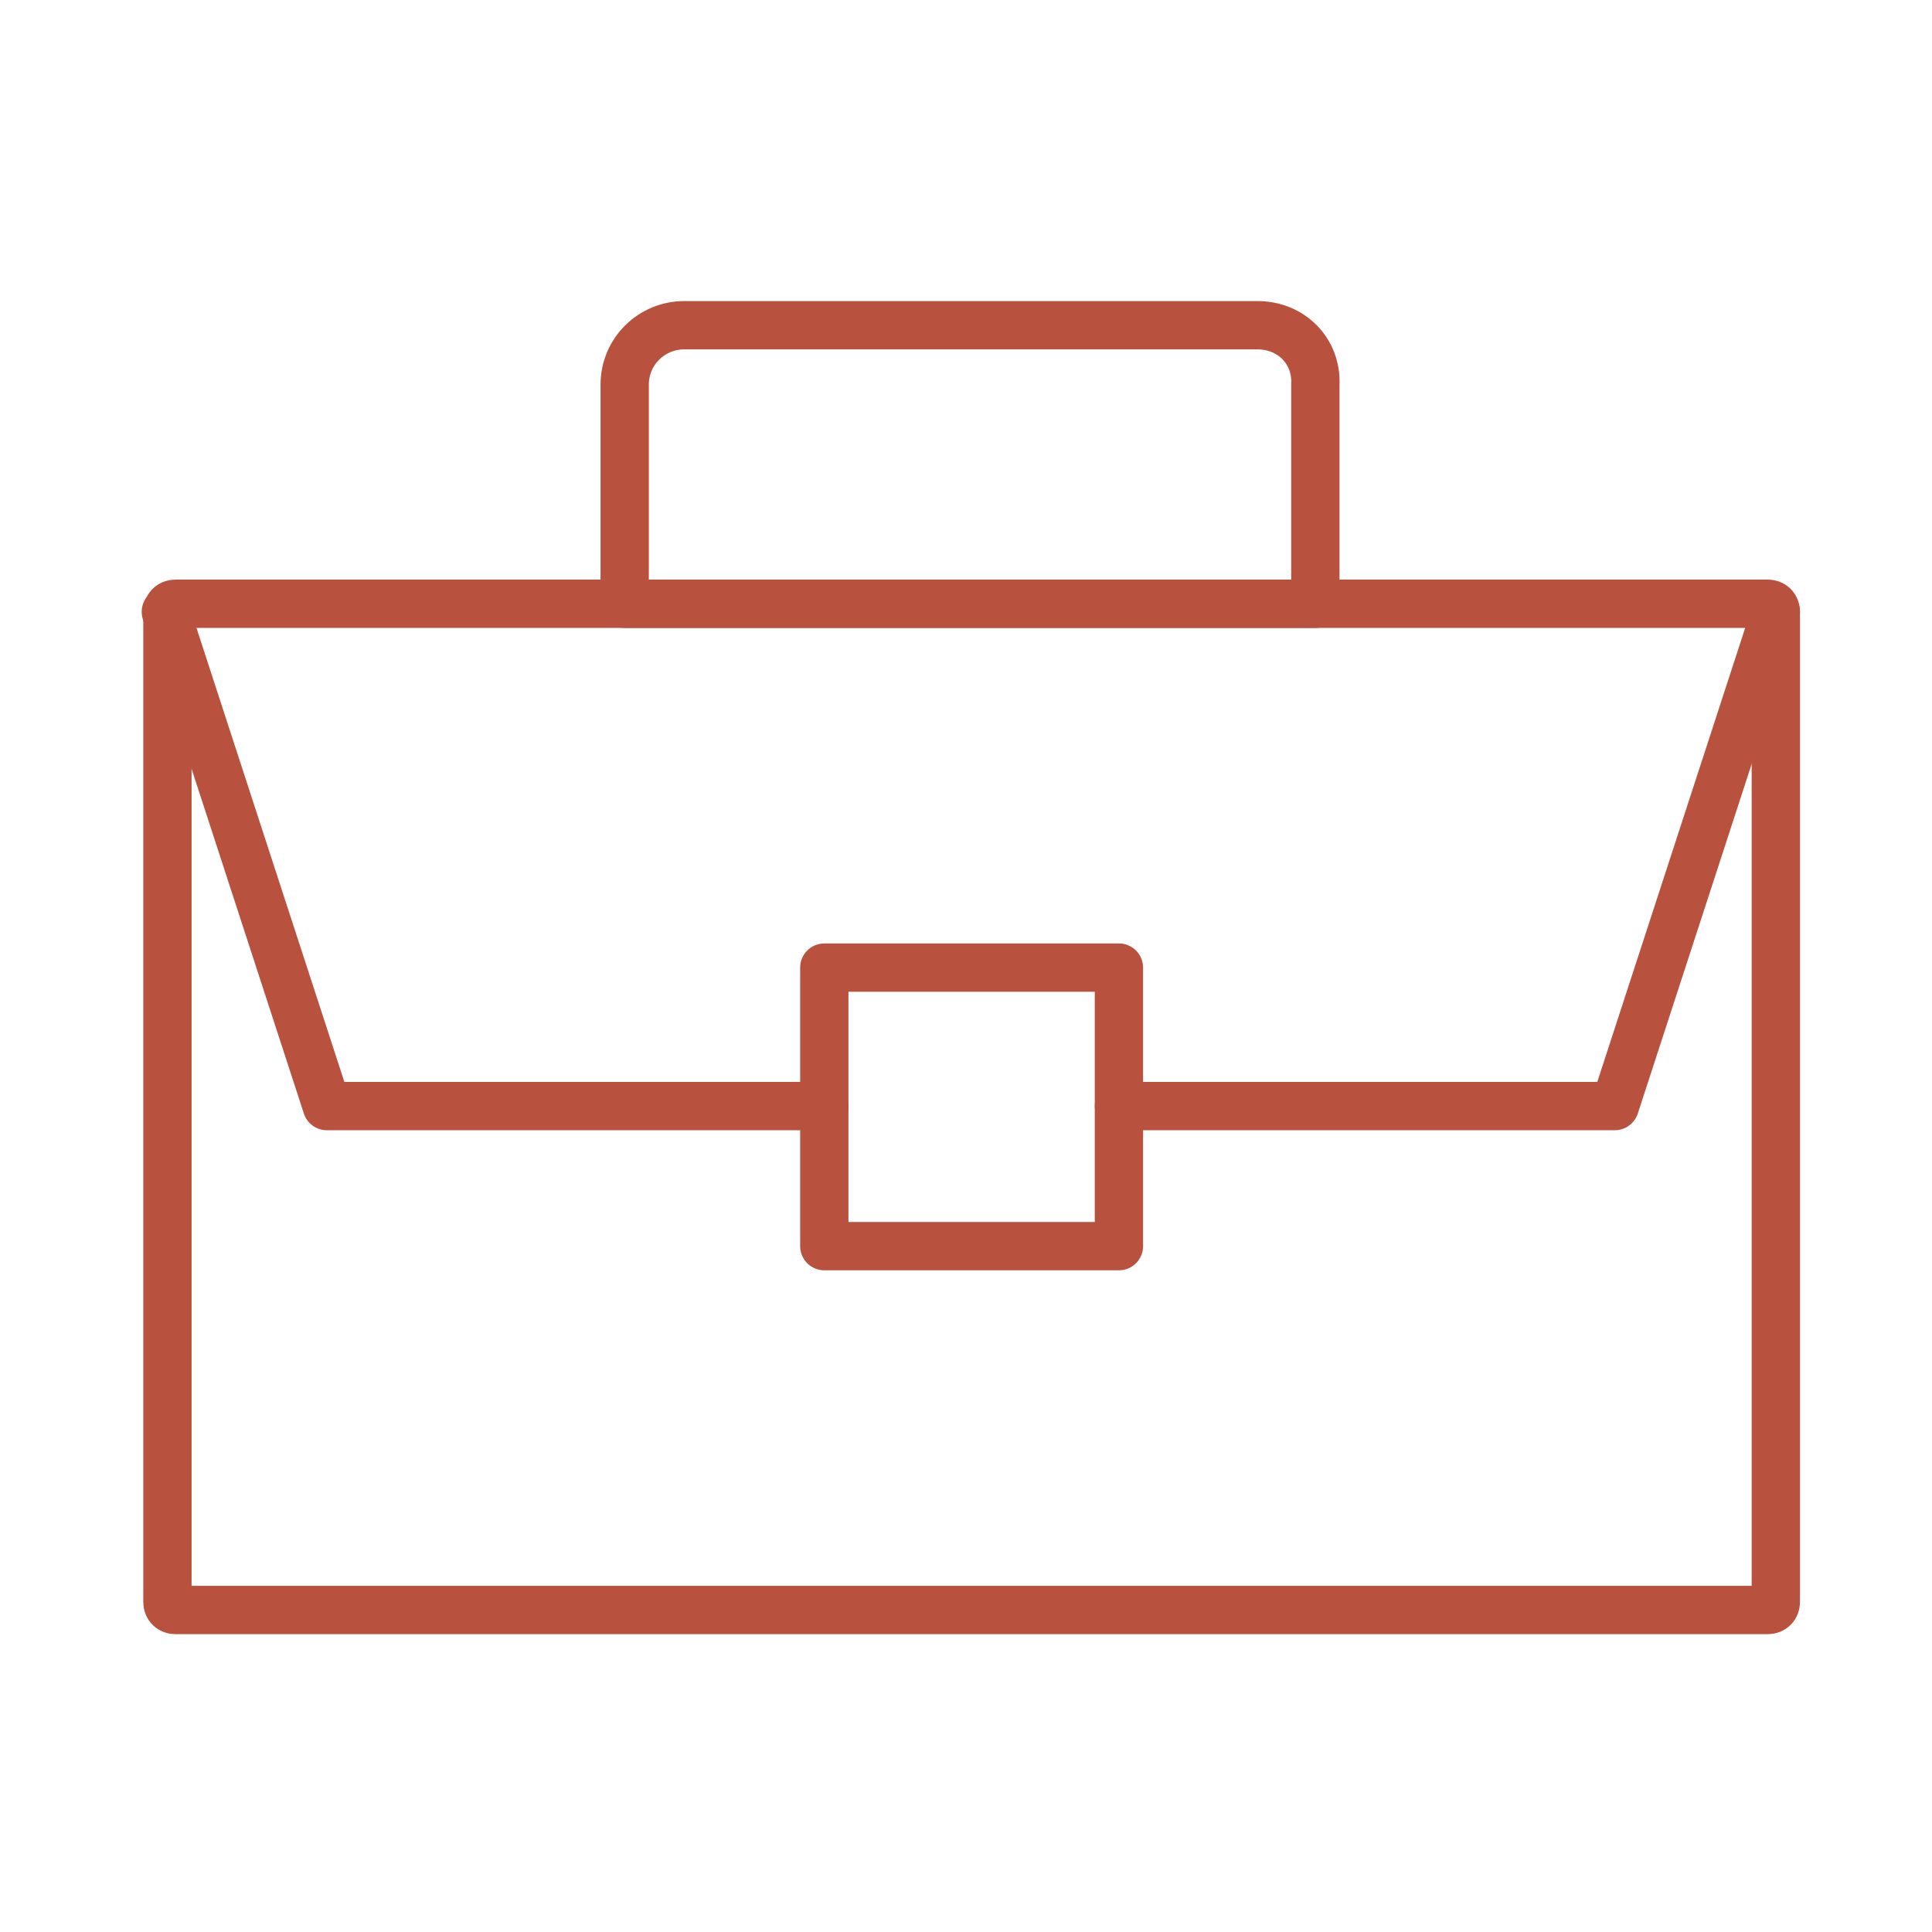 <svg width="120" height="120" viewBox="0 0 120 120" fill="none" xmlns="http://www.w3.org/2000/svg">
<path d="M109.799 100H10.899C10.599 100 10.399 99.8 10.399 99.5V38C10.399 37.7 10.599 37.5 10.899 37.5H109.799C110.099 37.5 110.299 37.7 110.299 38V99.5C110.299 99.8 110.099 100 109.799 100Z" stroke="#B9513F" stroke-width="3" stroke-miterlimit="10" stroke-linecap="round" stroke-linejoin="round"/>
<path d="M78.1 20.2H42.5C40.5 20.2 38.8 21.8 38.8 23.9V37.5H81.7V23.9C81.8 21.8 80.2 20.2 78.1 20.2Z" stroke="#B9513F" stroke-width="3" stroke-miterlimit="10" stroke-linecap="round" stroke-linejoin="round"/>
<path d="M69.499 60.1H51.199V77.4H69.499V60.1Z" stroke="#B9513F" stroke-width="3" stroke-miterlimit="10" stroke-linecap="round" stroke-linejoin="round"/>
<path d="M69.5 68.7H100.3L110.3 38" stroke="#B9513F" stroke-width="3" stroke-miterlimit="10" stroke-linecap="round" stroke-linejoin="round"/>
<path d="M51.2 68.7H20.3L10.3 38" stroke="#B9513F" stroke-width="3" stroke-miterlimit="10" stroke-linecap="round" stroke-linejoin="round"/>
</svg>
